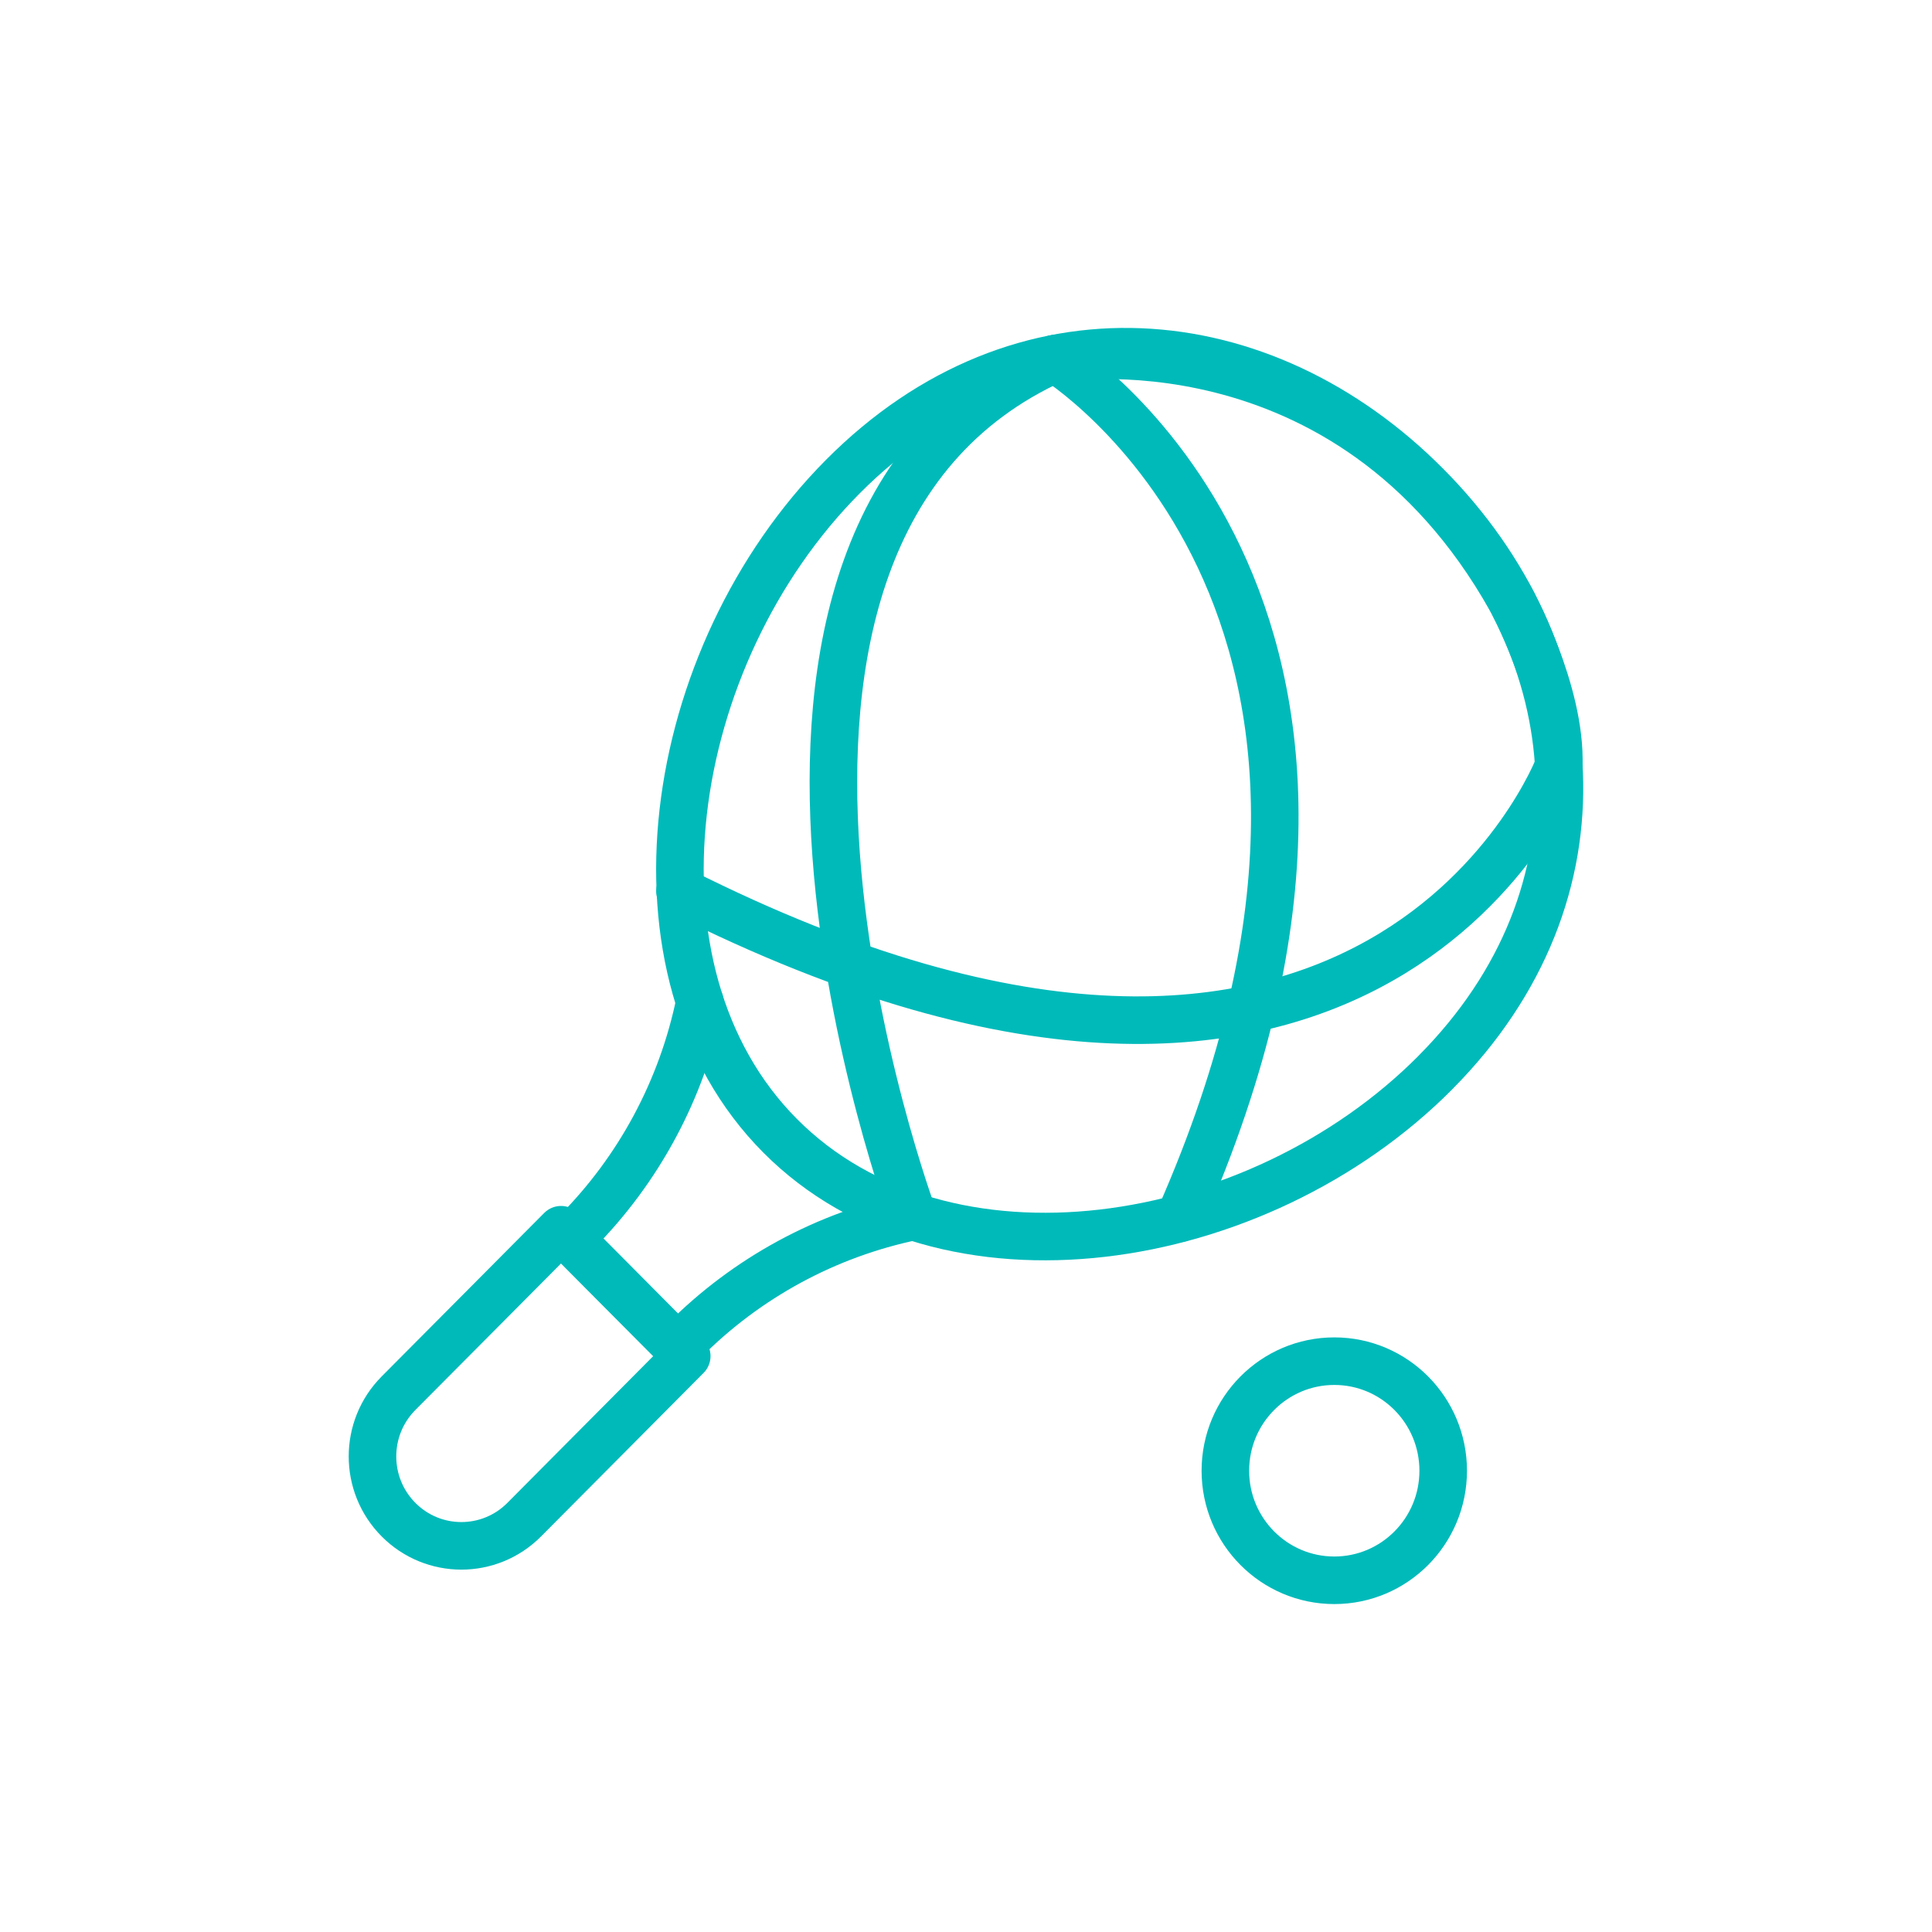 <svg width="65" height="65" viewBox="0 0 65 65" fill="none" xmlns="http://www.w3.org/2000/svg">
<path d="M48.293 36.085C42.288 42.126 31.75 43.749 26.246 38.211C20.741 32.675 22.355 22.073 28.359 16.033C34.364 9.992 42.487 10.798 47.99 16.337C53.495 21.873 54.296 30.045 48.292 36.084L48.293 36.085Z" stroke="#00BABA" stroke-width="1.6" stroke-linecap="round" stroke-linejoin="round"/>
<path d="M13.408 46.873L18.876 41.373L23.105 45.625L17.637 51.127C16.469 52.302 14.576 52.302 13.408 51.127C12.24 49.952 12.24 48.048 13.408 46.873V46.873Z" stroke="#00BABA" stroke-width="1.6" stroke-linecap="round" stroke-linejoin="round"/>
<path d="M23.546 33.707C22.944 36.646 21.498 39.343 19.389 41.465L19.179 41.675L22.803 45.321L23.013 45.111C25.122 42.988 27.803 41.535 30.725 40.929C30.725 40.929 22.213 18.042 35.494 12.068C35.494 12.068 45.314 10.352 50.831 20.165C50.831 20.165 52.537 23.273 52.442 25.767C52.442 25.767 46.336 41.792 22.876 29.979" stroke="#00BABA" stroke-width="1.6" stroke-linecap="round" stroke-linejoin="round"/>
<path d="M48.555 49.481C48.555 51.517 46.915 53.167 44.892 53.167C42.868 53.167 41.226 51.517 41.226 49.481C41.226 47.445 42.868 45.795 44.892 45.795C46.915 45.795 48.555 47.445 48.555 49.481Z" stroke="#00BABA" stroke-width="1.6" stroke-miterlimit="10"/>
<path d="M35.494 12.068C35.494 12.068 48.835 20.248 39.678 40.99" stroke="#00BABA" stroke-width="1.6" stroke-linecap="round" stroke-linejoin="round"/>
</svg>
